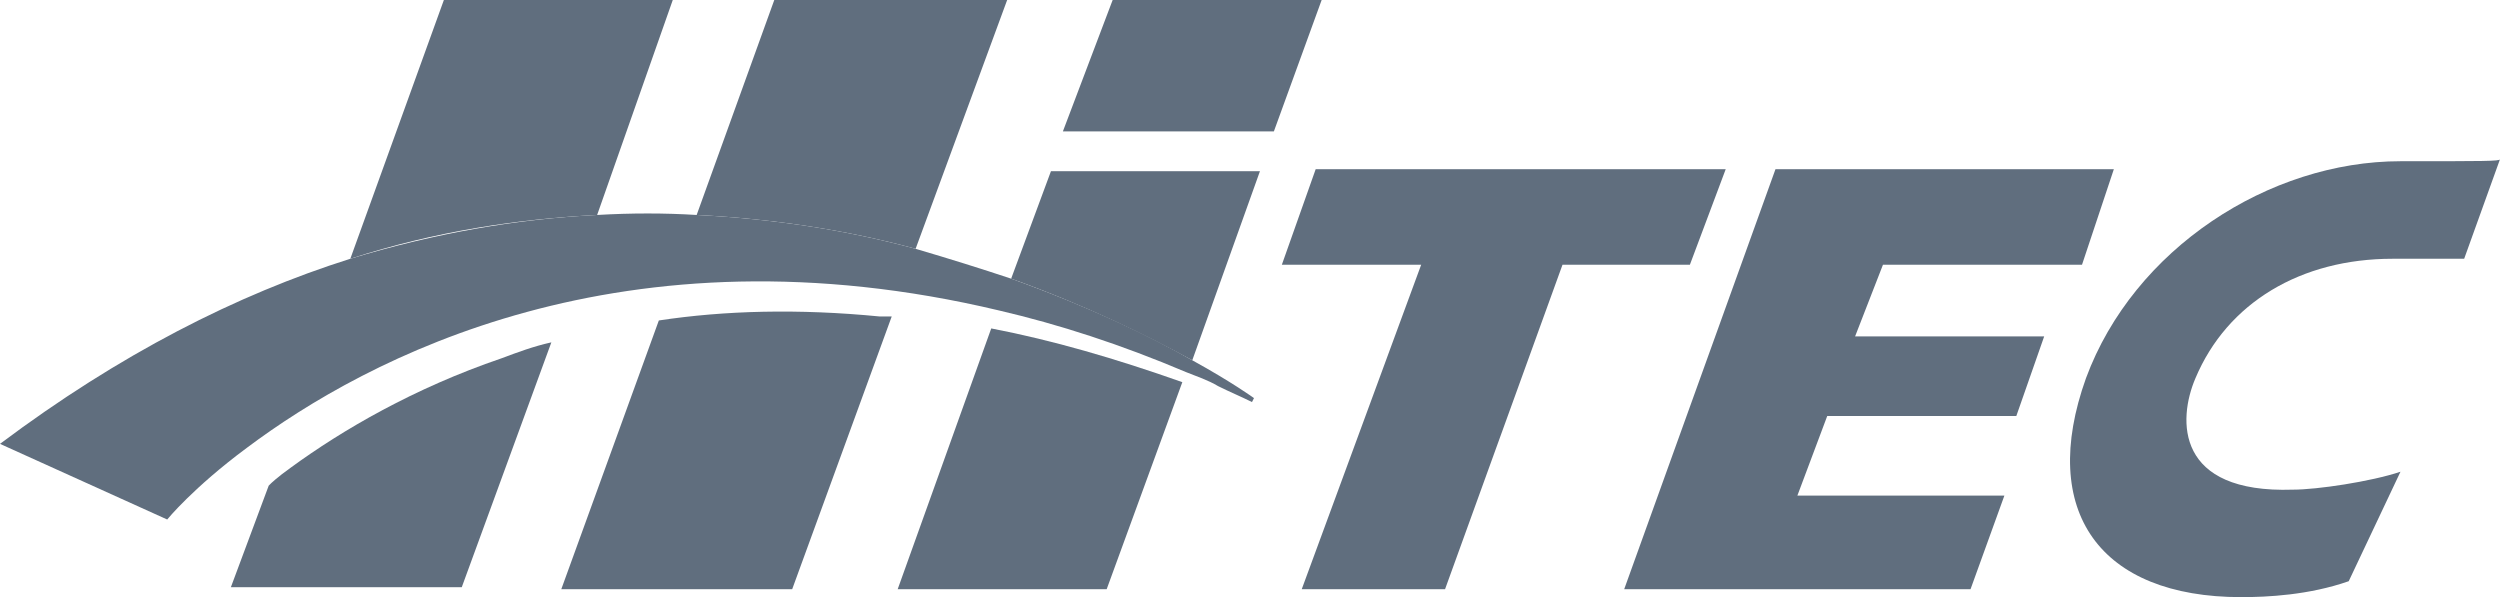 <?xml version="1.0" encoding="utf-8"?>
<!-- Generator: Adobe Illustrator 28.1.0, SVG Export Plug-In . SVG Version: 6.00 Build 0)  -->
<svg version="1.1" id="Layer_1" xmlns="http://www.w3.org/2000/svg" xmlns:xlink="http://www.w3.org/1999/xlink" x="0px" y="0px"
	 width="125.6px" height="30px" viewBox="0 0 125.6 30" style="enable-background:new 0 0 125.6 30;" xml:space="preserve">
<style type="text/css">
	.st0{fill:#606E7E;}
</style>
<g>
	<path class="st0" d="M63.3,8.6H52.8l-2,5.4c3.9,1.4,6.9,2.9,9.1,4.1L63.3,8.6z"/>
	<path class="st0" d="M45.1,29.6h10.5l3.8-10.4c-3.4-1.2-6.5-2.1-9.6-2.7L45.1,29.6z"/>
	<polygon class="st0" points="66.4,0 55.9,0 53.4,6.6 64,6.6 	"/>
	<polygon class="st0" points="64.4,13.3 71.4,13.3 65.4,29.6 72.6,29.6 78.5,13.3 84.9,13.3 86.7,8.5 66.1,8.5 	"/>
	<polygon class="st0" points="99,29.6 100.7,24.9 90.3,24.9 91.8,20.9 101.3,20.9 102.7,16.9 93.2,16.9 94.6,13.3 104.6,13.3 
		106.2,8.5 89.2,8.5 81.6,29.6 	"/>
	<path class="st0" d="M120.6,8.1c-6.6,0-13.4,4.4-15.8,10.9c-2.4,6.7,0.7,11,7.8,11c1.3,0,3.4-0.1,5.4-0.8l2.6-5.5
		c-1.5,0.5-4.2,0.9-5.4,0.9c-5.9,0.2-5.8-3.5-4.9-5.6c1.6-3.8,5.3-6,9.9-6h3.6l1.8-5C125.6,8.1,124.8,8.1,120.6,8.1z"/>
	<path class="st0" d="M33.8,0H22.3l-4.7,13c4.3-1.4,8.5-2,12.4-2.2L33.8,0z"/>
	<path class="st0" d="M50.6,0H38.9L35,10.8c4,0.2,7.7,0.8,11,1.7L50.6,0z"/>
	<path class="st0" d="M50.2,15.6c3,0.7,6.1,1.7,9.4,3.1c0.5,0.2,1.1,0.4,1.6,0.7c0.6,0.3,1.1,0.5,1.7,0.8L63,20c0,0-1.1-0.8-3.1-1.9
		c-2.1-1.2-5.2-2.7-9.1-4.1c-1.5-0.5-3.1-1-4.8-1.5c-3.3-0.9-7-1.5-11-1.7c-1.6-0.1-3.3-0.1-5,0c-4,0.2-8.1,0.9-12.4,2.2
		C11.9,14.8,6,17.8,0,22.3l8.4,3.8c0,0,1.3-1.6,4-3.6C18.4,18,31.3,11.1,50.2,15.6z"/>
	<path class="st0" d="M27.7,17.2c-0.9,0.2-1.7,0.5-2.5,0.8c-4.4,1.5-8,3.6-10.6,5.5c-0.7,0.5-1,0.8-1,0.8l-0.1,0.1l0,0l-1.9,5.1
		h11.6L27.7,17.2z"/>
	<path class="st0" d="M33.1,16.1l-4.9,13.5h11.6l5-13.7c-0.1,0-0.2,0-0.3,0s-0.2,0-0.3,0C40.1,15.5,36.4,15.6,33.1,16.1z"/>
</g>
</svg>
